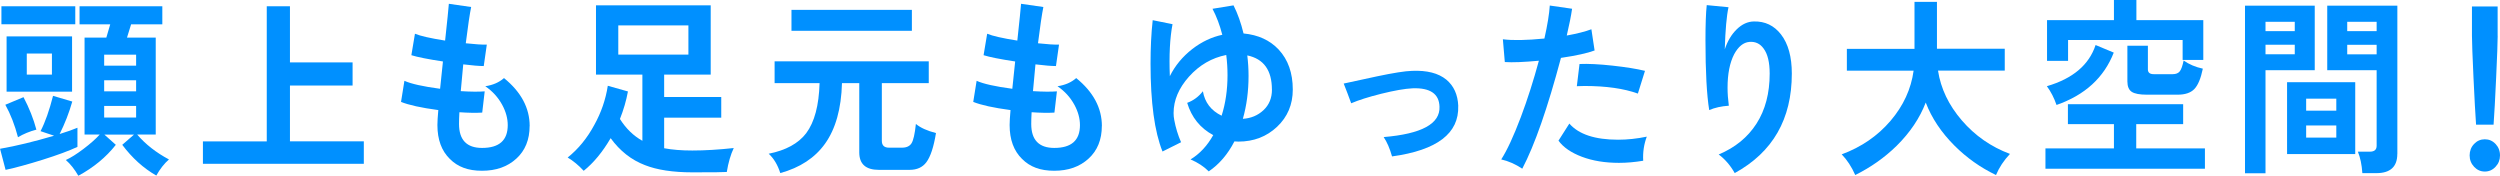 <?xml version="1.0" encoding="UTF-8"?><svg id="_レイヤー_2" xmlns="http://www.w3.org/2000/svg" viewBox="0 0 474.21 33.34"><defs><style>.cls-1{fill:#0090ff;}</style></defs><g id="_レイヤー_1-2"><g><path class="cls-1" d="M14.69,27.86c-1.58,.74-3.79,1.56-6.63,2.45-2.75,.86-5.09,1.5-7,1.91l-1.05-4c3.05-.53,6.46-1.36,10.25-2.48l-2.57-.86c.88-1.7,1.67-3.94,2.37-6.7l3.65,1.08c-.61,2.14-1.41,4.19-2.4,6.16,1.4-.43,2.53-.83,3.38-1.19v3.64Zm-.41-23.26H.27V1.19H14.28v3.42ZM6.9,24.59c-1.29,.34-2.45,.82-3.49,1.44-.61-2.33-1.41-4.38-2.4-6.16l3.45-1.44c1.08,2.06,1.9,4.12,2.44,6.16Zm6.77-7.2H1.25V6.91H13.67v10.48Zm-3.82-3.24v-4H5.08v4h4.77Zm22.2,16.09c-.9,.79-1.7,1.81-2.4,3.06-2.44-1.39-4.59-3.34-6.46-5.83l2.23-1.94h-5.62l2.17,1.94c-1.85,2.35-4.22,4.31-7.11,5.87-.7-1.22-1.49-2.22-2.37-2.99,.95-.43,2.06-1.13,3.33-2.09s2.31-1.87,3.1-2.74h-2.88V7.13h4.13c.22-.72,.47-1.56,.74-2.52h-5.82V1.19h15.7v3.42h-5.92c-.34,1.08-.6,1.92-.78,2.52h5.45V25.52h-3.52c1.58,1.85,3.59,3.42,6.02,4.72Zm-6.23-17.78v-2.09h-6.06v2.09h6.06Zm0,4.86v-2.09h-6.06v2.09h6.06Zm0,4.97v-2.2h-6.06v2.2h6.06Z"/><path class="cls-1" d="M69.01,31.07h-30.52v-4.25h12.11V1.19h4.4V11.84h11.88v4.39h-11.88v10.58h14.01v4.25Z"/><path class="cls-1" d="M100.46,23.9c0,2.59-.84,4.66-2.52,6.19-1.68,1.54-3.85,2.3-6.51,2.3s-4.6-.74-6.09-2.23c-1.58-1.54-2.37-3.68-2.37-6.44,0-.65,.06-1.6,.17-2.84-3.23-.43-5.58-.95-7.07-1.55l.64-4c1.29,.58,3.54,1.08,6.77,1.51,.13-1.37,.32-3.1,.54-5.18-2.84-.43-4.84-.83-5.99-1.19l.68-4.07c1.04,.43,2.94,.86,5.72,1.3,.41-3.74,.64-6.07,.71-6.98l4.23,.61c-.27,1.32-.61,3.61-1.02,6.88,1.76,.19,3.09,.28,3.99,.25l-.58,4.07c-.86,0-2.15-.11-3.89-.32-.18,1.8-.34,3.49-.47,5.08,1.94,.12,3.45,.13,4.54,.04l-.47,4.03c-1.2,.07-2.64,.05-4.33-.07-.05,.86-.07,1.61-.07,2.23,0,3.02,1.46,4.54,4.37,4.54,3.25,0,4.87-1.44,4.87-4.32,0-1.27-.35-2.56-1.05-3.85-.77-1.42-1.84-2.59-3.21-3.53,1.44-.22,2.63-.73,3.55-1.55,3.25,2.64,4.87,5.68,4.87,9.11Z"/><path class="cls-1" d="M139.18,28.08c-.59,1.25-1.03,2.76-1.32,4.54-.45,.05-2.63,.07-6.53,.07-3.7,0-6.7-.46-9-1.37-2.57-.98-4.74-2.69-6.5-5.11-1.51,2.59-3.21,4.66-5.11,6.19-.95-1.03-1.96-1.87-3.04-2.52,2.01-1.61,3.69-3.66,5.04-6.16,1.31-2.35,2.17-4.84,2.57-7.45l3.82,1.08c-.32,1.73-.82,3.47-1.52,5.22,1.15,1.82,2.57,3.2,4.26,4.14V14.15h-8.8V1.01h21.76V14.15h-8.83v4.25h10.83v3.92h-10.83v5.8c1.53,.29,3.32,.43,5.35,.43,2.39,0,5.01-.16,7.85-.47Zm-8.6-17.71V4.82h-13.3v5.54h13.3Z"/><path class="cls-1" d="M177.54,25.24c-.43,2.64-1.04,4.49-1.83,5.54-.72,.96-1.78,1.44-3.18,1.44h-5.82c-2.48,0-3.72-1.1-3.72-3.31V15.77h-3.28c-.13,4.85-1.21,8.68-3.21,11.48-1.92,2.69-4.75,4.55-8.49,5.58-.5-1.56-1.23-2.78-2.2-3.67,3.25-.65,5.62-1.94,7.11-3.89,1.58-2.11,2.42-5.28,2.54-9.5h-8.53v-4.14h29.24v4.14h-8.9v10.94c0,.86,.45,1.3,1.35,1.3h2.47c.86,0,1.46-.28,1.81-.83s.63-1.78,.83-3.67c.86,.72,2.13,1.3,3.82,1.73Zm-4.57-19.4h-22.84V1.87h22.84v3.96Z"/><path class="cls-1" d="M209,23.9c0,2.59-.84,4.66-2.52,6.19-1.68,1.54-3.85,2.3-6.51,2.3s-4.6-.74-6.09-2.23c-1.58-1.54-2.37-3.68-2.37-6.44,0-.65,.06-1.6,.17-2.84-3.23-.43-5.58-.95-7.07-1.55l.64-4c1.29,.58,3.54,1.08,6.77,1.51,.13-1.37,.32-3.1,.54-5.18-2.84-.43-4.84-.83-5.99-1.19l.68-4.07c1.04,.43,2.94,.86,5.72,1.3,.41-3.74,.64-6.07,.71-6.98l4.23,.61c-.27,1.32-.61,3.61-1.02,6.88,1.76,.19,3.09,.28,3.99,.25l-.58,4.07c-.86,0-2.15-.11-3.89-.32-.18,1.8-.34,3.49-.47,5.08,1.94,.12,3.45,.13,4.54,.04l-.47,4.03c-1.2,.07-2.64,.05-4.33-.07-.05,.86-.07,1.61-.07,2.23,0,3.02,1.46,4.54,4.37,4.54,3.25,0,4.87-1.44,4.87-4.32,0-1.27-.35-2.56-1.05-3.85-.77-1.42-1.84-2.59-3.21-3.53,1.44-.22,2.63-.73,3.55-1.55,3.25,2.64,4.87,5.68,4.87,9.11Z"/><path class="cls-1" d="M245.22,16.99c0,2.83-.99,5.18-2.98,7.06-1.99,1.87-4.43,2.81-7.34,2.81-.2,0-.45-.01-.75-.04-1.26,2.45-2.89,4.34-4.87,5.69-.9-.91-2.05-1.67-3.45-2.27,1.74-1.06,3.17-2.59,4.3-4.61-2.46-1.32-4.11-3.36-4.94-6.12,1.17-.43,2.17-1.16,2.98-2.2,.36,2.11,1.54,3.66,3.55,4.64,.75-2.35,1.12-4.92,1.12-7.7,0-1.27-.08-2.54-.24-3.82-2.75,.55-5.1,1.92-7.06,4.1-1.95,2.18-2.93,4.49-2.93,6.91,0,.46,.04,.9,.13,1.33,.27,1.46,.7,2.87,1.29,4.21l-3.52,1.76c-1.51-3.74-2.27-9.3-2.27-16.67,0-2.98,.13-5.72,.41-8.24l3.76,.76c-.5,2.62-.67,5.9-.51,9.86,.99-1.99,2.41-3.71,4.26-5.15,1.78-1.37,3.68-2.27,5.69-2.7-.47-1.82-1.09-3.47-1.86-4.93l3.99-.65c.79,1.56,1.42,3.34,1.9,5.33,2.77,.26,5,1.28,6.67,3.06,1.78,1.92,2.67,4.44,2.67,7.56Zm-3.96,0c0-3.67-1.56-5.83-4.67-6.48,.16,1.3,.24,2.59,.24,3.89,0,2.9-.36,5.62-1.08,8.14,1.53-.1,2.84-.64,3.91-1.64s1.61-2.3,1.61-3.91Z"/><path class="cls-1" d="M276.6,20.09c.18,5.21-4,8.4-12.55,9.58-.43-1.51-.96-2.74-1.59-3.67,7.2-.6,10.73-2.52,10.59-5.76-.07-2.45-1.77-3.61-5.11-3.49-1.47,.07-3.45,.42-5.96,1.04-2.39,.6-4.29,1.2-5.68,1.8-.45-1.25-.93-2.5-1.42-3.74,3.9-.86,6.01-1.32,6.33-1.37,3.09-.65,5.3-1,6.63-1.04,2.82-.12,4.99,.43,6.5,1.66,1.42,1.18,2.18,2.84,2.27,5Z"/><path class="cls-1" d="M302.45,9.58c-1.33,.5-3.45,.97-6.36,1.4-2.53,9.5-4.97,16.51-7.34,21.02-1.29-.86-2.62-1.45-3.99-1.76,1.11-1.73,2.35-4.4,3.72-8.03,1.29-3.43,2.42-7,3.42-10.69-2.84,.26-5,.35-6.46,.25l-.37-4.32c1.87,.24,4.5,.19,7.88-.14,.59-2.62,.92-4.7,1.02-6.26l4.23,.61c-.2,1.39-.54,3.08-1.01,5.08,1.98-.36,3.54-.76,4.67-1.19l.61,4.03Zm9.92,16.34c-.54,1.44-.77,2.96-.68,4.57-1.56,.26-3.09,.4-4.6,.4-2.64,0-4.98-.38-7.02-1.15-2.04-.77-3.53-1.79-4.45-3.06l2.06-3.24c1.78,2.04,4.86,3.06,9.24,3.06,1.76,0,3.58-.19,5.45-.58Zm-.34-12.49l-1.35,4.32c-2.66-.96-6.04-1.44-10.12-1.44-.52,0-1,.01-1.46,.04l.51-4.21c1.62-.07,3.71,.03,6.26,.31,2.55,.28,4.6,.61,6.16,.99Z"/><path class="cls-1" d="M339.88,13.97c0,8.62-3.61,14.9-10.83,18.86-.81-1.44-1.83-2.62-3.04-3.53,3.11-1.3,5.5-3.25,7.17-5.85,1.67-2.6,2.5-5.77,2.5-9.49,0-2.14-.38-3.72-1.15-4.75-.68-.94-1.58-1.36-2.71-1.26-1.13,.1-2.09,.88-2.88,2.34-.83,1.61-1.25,3.72-1.25,6.34,0,1.08,.08,2.22,.24,3.42-1.42,.1-2.66,.37-3.72,.83-.47-2.88-.71-7.3-.71-13.25,0-2.98,.08-5.2,.24-6.66l4.13,.4c-.36,1.63-.6,4.3-.71,7.99,.52-1.56,1.27-2.83,2.27-3.8,.99-.97,2.08-1.47,3.25-1.49,2.12-.05,3.83,.77,5.14,2.45,1.38,1.78,2.06,4.26,2.06,7.45Z"/><path class="cls-1" d="M381.25,29.2c-1.17,1.25-2.05,2.58-2.64,4-2.96-1.42-5.58-3.28-7.88-5.58-2.5-2.5-4.32-5.22-5.45-8.17-1.13,2.95-2.97,5.69-5.52,8.21-2.28,2.23-4.9,4.08-7.85,5.54-.7-1.58-1.56-2.89-2.57-3.92,3.75-1.39,6.84-3.52,9.27-6.37,2.44-2.86,3.89-6.02,4.37-9.5h-12.66v-4.14h12.83V.36h4.26V9.25h12.86v4.14h-12.66c.52,3.41,2.03,6.56,4.52,9.45,2.49,2.89,5.53,5.01,9.12,6.35Z"/><path class="cls-1" d="M418.24,32h-30.25v-3.85h12.99v-4.61h-8.73v-3.78h21.86v3.78h-8.9v4.61h13.03v3.85Zm-17.29-22.03c-1.85,4.75-5.47,8.06-10.86,9.94-.45-1.32-1.06-2.51-1.83-3.56,4.92-1.44,8-4.04,9.24-7.81l3.45,1.44Zm16.99,1.4h-3.93v-3.78h-21.73v3.96h-3.99V3.82h12.69V0h4.26V3.82h12.69v7.56Zm-.1,1.66c-.38,1.87-.93,3.16-1.62,3.87s-1.75,1.06-3.15,1.06h-5.85c-1.35,0-2.31-.18-2.86-.54-.55-.36-.83-1.02-.83-1.98v-6.77h3.89v4.5c0,.6,.37,.9,1.12,.9h3.59c.61,0,1.05-.18,1.34-.54,.28-.36,.52-1.04,.73-2.05,1.02,.72,2.23,1.24,3.66,1.55Z"/><path class="cls-1" d="M439.07,13.32h-9.34v19.55h-3.89V1.08h13.23V13.32Zm-3.79-7.42v-1.76h-5.55v1.76h5.55Zm0,2.59h-5.55v1.8h5.55v-1.8Zm11.47,20.74h-12.93V15.59h12.93v13.64Zm-3.59-10.51h-5.72v2.27h5.72v-2.27Zm0,7.38v-2.3h-5.72v2.3h5.72Zm11.57,3.1c0,2.42-1.32,3.64-3.96,3.64h-2.67c-.11-1.61-.39-2.96-.85-4.07h2.27c.86,0,1.29-.37,1.29-1.12V13.32h-9.37V1.08h13.3V29.2Zm-3.92-25.06h-5.58v1.76h5.58v-1.76Zm0,6.16v-1.8h-5.58v1.8h5.58Z"/><path class="cls-1" d="M474.21,29.48c0,.84-.28,1.56-.85,2.16-.56,.6-1.24,.9-2.03,.9s-1.47-.3-2.03-.9c-.56-.6-.85-1.32-.85-2.16s.28-1.59,.85-2.18c.56-.59,1.24-.88,2.03-.88s1.47,.29,2.03,.88c.56,.59,.85,1.31,.85,2.18Zm-.44-22.68c0,1.15-.1,3.79-.29,7.9-.19,4.12-.35,7.1-.49,8.95h-3.32c-.13-1.85-.3-4.83-.49-8.95-.19-4.12-.29-6.75-.29-7.9V1.22h4.87V6.8Z"/></g></g></svg>